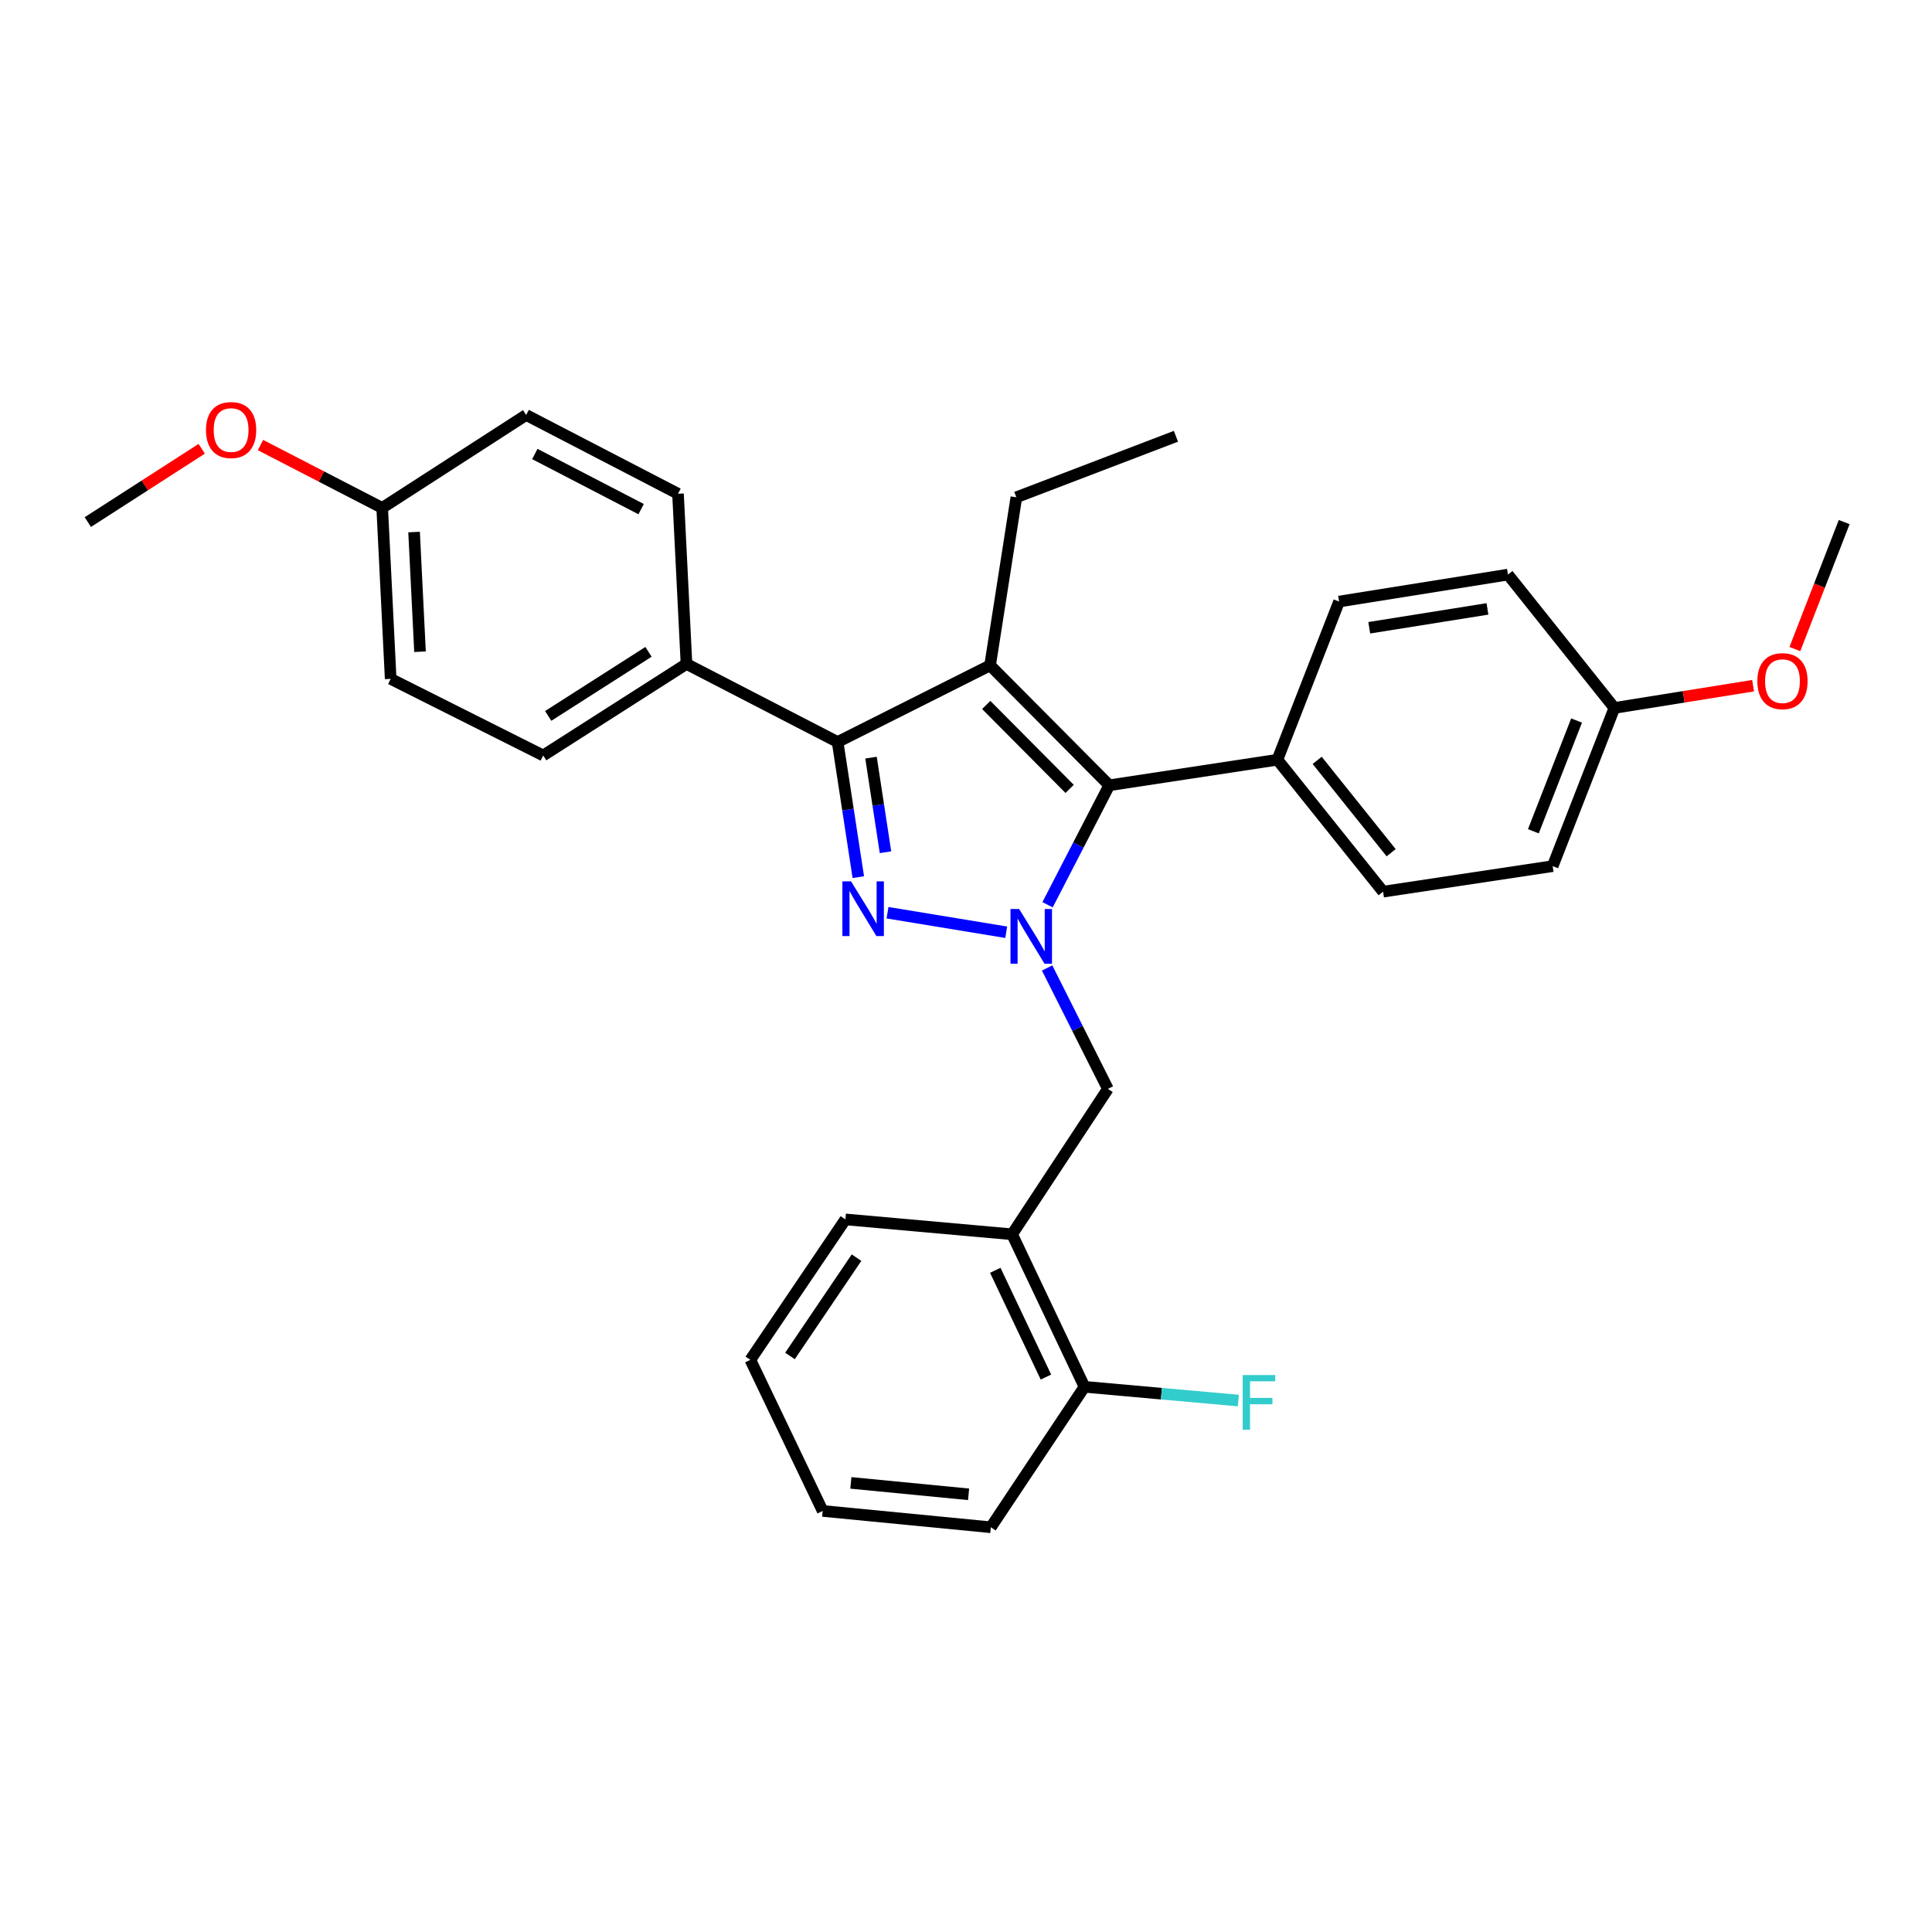 <?xml version='1.0' encoding='iso-8859-1'?>
<svg version='1.1' baseProfile='full'
              xmlns='http://www.w3.org/2000/svg'
                      xmlns:rdkit='http://www.rdkit.org/xml'
                      xmlns:xlink='http://www.w3.org/1999/xlink'
                  xml:space='preserve'
width='1000px' height='1000px' viewBox='0 0 1000 1000'>
<!-- END OF HEADER -->
<rect style='opacity:1.0;fill:#FFFFFF;stroke:none' width='1000' height='1000' x='0' y='0'> </rect>
<path class='bond-0' d='M 520.823,482.53 L 459.374,472.424' style='fill:none;fill-rule:evenodd;stroke:#0000FF;stroke-width:6px;stroke-linecap:butt;stroke-linejoin:miter;stroke-opacity:1' />
<path class='bond-3' d='M 542.215,468.299 L 558.18,437.38' style='fill:none;fill-rule:evenodd;stroke:#0000FF;stroke-width:6px;stroke-linecap:butt;stroke-linejoin:miter;stroke-opacity:1' />
<path class='bond-3' d='M 558.18,437.38 L 574.145,406.461' style='fill:none;fill-rule:evenodd;stroke:#000000;stroke-width:6px;stroke-linecap:butt;stroke-linejoin:miter;stroke-opacity:1' />
<path class='bond-4' d='M 541.993,501.028 L 557.717,532.318' style='fill:none;fill-rule:evenodd;stroke:#0000FF;stroke-width:6px;stroke-linecap:butt;stroke-linejoin:miter;stroke-opacity:1' />
<path class='bond-4' d='M 557.717,532.318 L 573.44,563.607' style='fill:none;fill-rule:evenodd;stroke:#000000;stroke-width:6px;stroke-linecap:butt;stroke-linejoin:miter;stroke-opacity:1' />
<path class='bond-2' d='M 444.256,454.006 L 438.902,419.033' style='fill:none;fill-rule:evenodd;stroke:#0000FF;stroke-width:6px;stroke-linecap:butt;stroke-linejoin:miter;stroke-opacity:1' />
<path class='bond-2' d='M 438.902,419.033 L 433.548,384.061' style='fill:none;fill-rule:evenodd;stroke:#000000;stroke-width:6px;stroke-linecap:butt;stroke-linejoin:miter;stroke-opacity:1' />
<path class='bond-2' d='M 458.329,441.114 L 454.581,416.633' style='fill:none;fill-rule:evenodd;stroke:#0000FF;stroke-width:6px;stroke-linecap:butt;stroke-linejoin:miter;stroke-opacity:1' />
<path class='bond-2' d='M 454.581,416.633 L 450.833,392.152' style='fill:none;fill-rule:evenodd;stroke:#000000;stroke-width:6px;stroke-linecap:butt;stroke-linejoin:miter;stroke-opacity:1' />
<path class='bond-1' d='M 512.469,344.397 L 574.145,406.461' style='fill:none;fill-rule:evenodd;stroke:#000000;stroke-width:6px;stroke-linecap:butt;stroke-linejoin:miter;stroke-opacity:1' />
<path class='bond-1' d='M 510.469,364.888 L 553.643,408.332' style='fill:none;fill-rule:evenodd;stroke:#000000;stroke-width:6px;stroke-linecap:butt;stroke-linejoin:miter;stroke-opacity:1' />
<path class='bond-13' d='M 512.469,344.397 L 526.066,257.396' style='fill:none;fill-rule:evenodd;stroke:#000000;stroke-width:6px;stroke-linecap:butt;stroke-linejoin:miter;stroke-opacity:1' />
<path class='bond-30' d='M 512.469,344.397 L 433.548,384.061' style='fill:none;fill-rule:evenodd;stroke:#000000;stroke-width:6px;stroke-linecap:butt;stroke-linejoin:miter;stroke-opacity:1' />
<path class='bond-6' d='M 433.548,384.061 L 355.323,343.657' style='fill:none;fill-rule:evenodd;stroke:#000000;stroke-width:6px;stroke-linecap:butt;stroke-linejoin:miter;stroke-opacity:1' />
<path class='bond-7' d='M 574.145,406.461 L 661.182,393.234' style='fill:none;fill-rule:evenodd;stroke:#000000;stroke-width:6px;stroke-linecap:butt;stroke-linejoin:miter;stroke-opacity:1' />
<path class='bond-5' d='M 573.44,563.607 L 523.863,638.862' style='fill:none;fill-rule:evenodd;stroke:#000000;stroke-width:6px;stroke-linecap:butt;stroke-linejoin:miter;stroke-opacity:1' />
<path class='bond-8' d='M 523.863,638.862 L 561.323,717.81' style='fill:none;fill-rule:evenodd;stroke:#000000;stroke-width:6px;stroke-linecap:butt;stroke-linejoin:miter;stroke-opacity:1' />
<path class='bond-8' d='M 515.152,657.504 L 541.374,712.767' style='fill:none;fill-rule:evenodd;stroke:#000000;stroke-width:6px;stroke-linecap:butt;stroke-linejoin:miter;stroke-opacity:1' />
<path class='bond-23' d='M 523.863,638.862 L 437.584,631.161' style='fill:none;fill-rule:evenodd;stroke:#000000;stroke-width:6px;stroke-linecap:butt;stroke-linejoin:miter;stroke-opacity:1' />
<path class='bond-9' d='M 355.323,343.657 L 281.16,391.031' style='fill:none;fill-rule:evenodd;stroke:#000000;stroke-width:6px;stroke-linecap:butt;stroke-linejoin:miter;stroke-opacity:1' />
<path class='bond-9' d='M 335.66,337.396 L 283.746,370.558' style='fill:none;fill-rule:evenodd;stroke:#000000;stroke-width:6px;stroke-linecap:butt;stroke-linejoin:miter;stroke-opacity:1' />
<path class='bond-10' d='M 355.323,343.657 L 350.935,255.563' style='fill:none;fill-rule:evenodd;stroke:#000000;stroke-width:6px;stroke-linecap:butt;stroke-linejoin:miter;stroke-opacity:1' />
<path class='bond-11' d='M 661.182,393.234 L 715.879,461.528' style='fill:none;fill-rule:evenodd;stroke:#000000;stroke-width:6px;stroke-linecap:butt;stroke-linejoin:miter;stroke-opacity:1' />
<path class='bond-11' d='M 681.767,393.562 L 720.055,441.368' style='fill:none;fill-rule:evenodd;stroke:#000000;stroke-width:6px;stroke-linecap:butt;stroke-linejoin:miter;stroke-opacity:1' />
<path class='bond-12' d='M 661.182,393.234 L 693.108,311.361' style='fill:none;fill-rule:evenodd;stroke:#000000;stroke-width:6px;stroke-linecap:butt;stroke-linejoin:miter;stroke-opacity:1' />
<path class='bond-14' d='M 561.323,717.81 L 601.138,721.368' style='fill:none;fill-rule:evenodd;stroke:#000000;stroke-width:6px;stroke-linecap:butt;stroke-linejoin:miter;stroke-opacity:1' />
<path class='bond-14' d='M 601.138,721.368 L 640.952,724.927' style='fill:none;fill-rule:evenodd;stroke:#33CCCC;stroke-width:6px;stroke-linecap:butt;stroke-linejoin:miter;stroke-opacity:1' />
<path class='bond-24' d='M 561.323,717.81 L 512.857,790.51' style='fill:none;fill-rule:evenodd;stroke:#000000;stroke-width:6px;stroke-linecap:butt;stroke-linejoin:miter;stroke-opacity:1' />
<path class='bond-18' d='M 281.16,391.031 L 202.213,351.385' style='fill:none;fill-rule:evenodd;stroke:#000000;stroke-width:6px;stroke-linecap:butt;stroke-linejoin:miter;stroke-opacity:1' />
<path class='bond-17' d='M 350.935,255.563 L 272.34,214.798' style='fill:none;fill-rule:evenodd;stroke:#000000;stroke-width:6px;stroke-linecap:butt;stroke-linejoin:miter;stroke-opacity:1' />
<path class='bond-17' d='M 331.842,263.528 L 276.826,234.993' style='fill:none;fill-rule:evenodd;stroke:#000000;stroke-width:6px;stroke-linecap:butt;stroke-linejoin:miter;stroke-opacity:1' />
<path class='bond-19' d='M 715.879,461.528 L 803.656,448.31' style='fill:none;fill-rule:evenodd;stroke:#000000;stroke-width:6px;stroke-linecap:butt;stroke-linejoin:miter;stroke-opacity:1' />
<path class='bond-20' d='M 693.108,311.361 L 780.515,297.411' style='fill:none;fill-rule:evenodd;stroke:#000000;stroke-width:6px;stroke-linecap:butt;stroke-linejoin:miter;stroke-opacity:1' />
<path class='bond-20' d='M 708.719,324.932 L 769.904,315.167' style='fill:none;fill-rule:evenodd;stroke:#000000;stroke-width:6px;stroke-linecap:butt;stroke-linejoin:miter;stroke-opacity:1' />
<path class='bond-27' d='M 526.066,257.396 L 608.662,225.822' style='fill:none;fill-rule:evenodd;stroke:#000000;stroke-width:6px;stroke-linecap:butt;stroke-linejoin:miter;stroke-opacity:1' />
<path class='bond-15' d='M 835.6,366.428 L 780.515,297.411' style='fill:none;fill-rule:evenodd;stroke:#000000;stroke-width:6px;stroke-linecap:butt;stroke-linejoin:miter;stroke-opacity:1' />
<path class='bond-21' d='M 835.6,366.428 L 871.499,360.672' style='fill:none;fill-rule:evenodd;stroke:#000000;stroke-width:6px;stroke-linecap:butt;stroke-linejoin:miter;stroke-opacity:1' />
<path class='bond-21' d='M 871.499,360.672 L 907.399,354.916' style='fill:none;fill-rule:evenodd;stroke:#FF0000;stroke-width:6px;stroke-linecap:butt;stroke-linejoin:miter;stroke-opacity:1' />
<path class='bond-31' d='M 835.6,366.428 L 803.656,448.31' style='fill:none;fill-rule:evenodd;stroke:#000000;stroke-width:6px;stroke-linecap:butt;stroke-linejoin:miter;stroke-opacity:1' />
<path class='bond-31' d='M 816.031,372.945 L 793.67,430.262' style='fill:none;fill-rule:evenodd;stroke:#000000;stroke-width:6px;stroke-linecap:butt;stroke-linejoin:miter;stroke-opacity:1' />
<path class='bond-16' d='M 197.824,262.894 L 272.34,214.798' style='fill:none;fill-rule:evenodd;stroke:#000000;stroke-width:6px;stroke-linecap:butt;stroke-linejoin:miter;stroke-opacity:1' />
<path class='bond-22' d='M 197.824,262.894 L 166.321,246.626' style='fill:none;fill-rule:evenodd;stroke:#000000;stroke-width:6px;stroke-linecap:butt;stroke-linejoin:miter;stroke-opacity:1' />
<path class='bond-22' d='M 166.321,246.626 L 134.818,230.358' style='fill:none;fill-rule:evenodd;stroke:#FF0000;stroke-width:6px;stroke-linecap:butt;stroke-linejoin:miter;stroke-opacity:1' />
<path class='bond-33' d='M 197.824,262.894 L 202.213,351.385' style='fill:none;fill-rule:evenodd;stroke:#000000;stroke-width:6px;stroke-linecap:butt;stroke-linejoin:miter;stroke-opacity:1' />
<path class='bond-33' d='M 214.325,275.382 L 217.397,337.326' style='fill:none;fill-rule:evenodd;stroke:#000000;stroke-width:6px;stroke-linecap:butt;stroke-linejoin:miter;stroke-opacity:1' />
<path class='bond-26' d='M 929.02,335.952 L 941.783,303.089' style='fill:none;fill-rule:evenodd;stroke:#FF0000;stroke-width:6px;stroke-linecap:butt;stroke-linejoin:miter;stroke-opacity:1' />
<path class='bond-26' d='M 941.783,303.089 L 954.545,270.226' style='fill:none;fill-rule:evenodd;stroke:#000000;stroke-width:6px;stroke-linecap:butt;stroke-linejoin:miter;stroke-opacity:1' />
<path class='bond-25' d='M 104.412,232.291 L 74.933,251.259' style='fill:none;fill-rule:evenodd;stroke:#FF0000;stroke-width:6px;stroke-linecap:butt;stroke-linejoin:miter;stroke-opacity:1' />
<path class='bond-25' d='M 74.933,251.259 L 45.455,270.226' style='fill:none;fill-rule:evenodd;stroke:#000000;stroke-width:6px;stroke-linecap:butt;stroke-linejoin:miter;stroke-opacity:1' />
<path class='bond-28' d='M 437.584,631.161 L 388.377,703.86' style='fill:none;fill-rule:evenodd;stroke:#000000;stroke-width:6px;stroke-linecap:butt;stroke-linejoin:miter;stroke-opacity:1' />
<path class='bond-28' d='M 443.339,650.956 L 408.894,701.846' style='fill:none;fill-rule:evenodd;stroke:#000000;stroke-width:6px;stroke-linecap:butt;stroke-linejoin:miter;stroke-opacity:1' />
<path class='bond-32' d='M 512.857,790.51 L 425.82,782.059' style='fill:none;fill-rule:evenodd;stroke:#000000;stroke-width:6px;stroke-linecap:butt;stroke-linejoin:miter;stroke-opacity:1' />
<path class='bond-32' d='M 501.334,773.455 L 440.408,767.539' style='fill:none;fill-rule:evenodd;stroke:#000000;stroke-width:6px;stroke-linecap:butt;stroke-linejoin:miter;stroke-opacity:1' />
<path class='bond-29' d='M 388.377,703.86 L 425.82,782.059' style='fill:none;fill-rule:evenodd;stroke:#000000;stroke-width:6px;stroke-linecap:butt;stroke-linejoin:miter;stroke-opacity:1' />
<path  class='atom-0' d='M 527.508 470.5
L 536.788 485.5
Q 537.708 486.98, 539.188 489.66
Q 540.668 492.34, 540.748 492.5
L 540.748 470.5
L 544.508 470.5
L 544.508 498.82
L 540.628 498.82
L 530.668 482.42
Q 529.508 480.5, 528.268 478.3
Q 527.068 476.1, 526.708 475.42
L 526.708 498.82
L 523.028 498.82
L 523.028 470.5
L 527.508 470.5
' fill='#0000FF'/>
<path  class='atom-1' d='M 440.497 456.189
L 449.777 471.189
Q 450.697 472.669, 452.177 475.349
Q 453.657 478.029, 453.737 478.189
L 453.737 456.189
L 457.497 456.189
L 457.497 484.509
L 453.617 484.509
L 443.657 468.109
Q 442.497 466.189, 441.257 463.989
Q 440.057 461.789, 439.697 461.109
L 439.697 484.509
L 436.017 484.509
L 436.017 456.189
L 440.497 456.189
' fill='#0000FF'/>
<path  class='atom-15' d='M 643.219 711.722
L 660.059 711.722
L 660.059 714.962
L 647.019 714.962
L 647.019 723.562
L 658.619 723.562
L 658.619 726.842
L 647.019 726.842
L 647.019 740.042
L 643.219 740.042
L 643.219 711.722
' fill='#33CCCC'/>
<path  class='atom-22' d='M 909.602 352.558
Q 909.602 345.758, 912.962 341.958
Q 916.322 338.158, 922.602 338.158
Q 928.882 338.158, 932.242 341.958
Q 935.602 345.758, 935.602 352.558
Q 935.602 359.438, 932.202 363.358
Q 928.802 367.238, 922.602 367.238
Q 916.362 367.238, 912.962 363.358
Q 909.602 359.478, 909.602 352.558
M 922.602 364.038
Q 926.922 364.038, 929.242 361.158
Q 931.602 358.238, 931.602 352.558
Q 931.602 346.998, 929.242 344.198
Q 926.922 341.358, 922.602 341.358
Q 918.282 341.358, 915.922 344.158
Q 913.602 346.958, 913.602 352.558
Q 913.602 358.278, 915.922 361.158
Q 918.282 364.038, 922.602 364.038
' fill='#FF0000'/>
<path  class='atom-23' d='M 106.617 222.589
Q 106.617 215.789, 109.977 211.989
Q 113.337 208.189, 119.617 208.189
Q 125.897 208.189, 129.257 211.989
Q 132.617 215.789, 132.617 222.589
Q 132.617 229.469, 129.217 233.389
Q 125.817 237.269, 119.617 237.269
Q 113.377 237.269, 109.977 233.389
Q 106.617 229.509, 106.617 222.589
M 119.617 234.069
Q 123.937 234.069, 126.257 231.189
Q 128.617 228.269, 128.617 222.589
Q 128.617 217.029, 126.257 214.229
Q 123.937 211.389, 119.617 211.389
Q 115.297 211.389, 112.937 214.189
Q 110.617 216.989, 110.617 222.589
Q 110.617 228.309, 112.937 231.189
Q 115.297 234.069, 119.617 234.069
' fill='#FF0000'/>
</svg>
